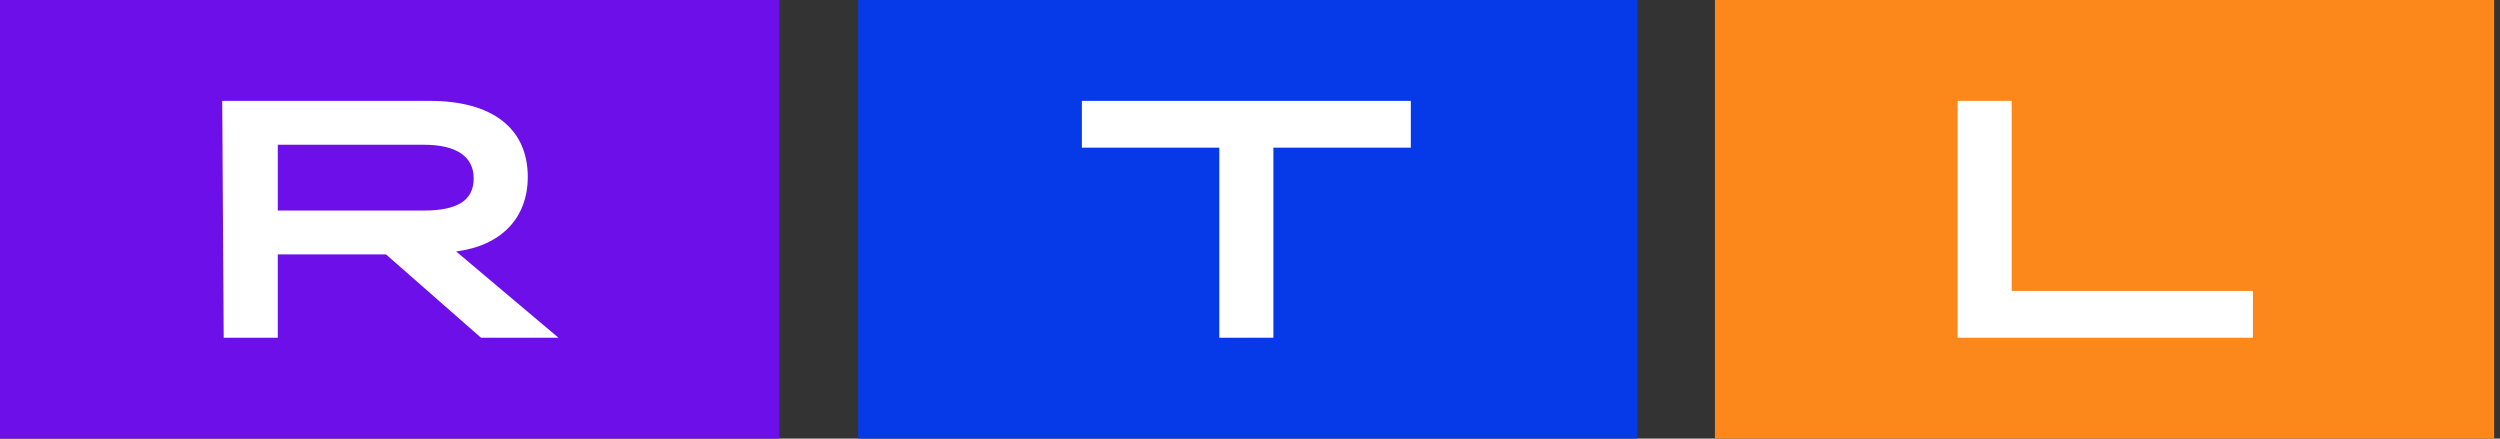 <?xml version="1.0" encoding="utf-8"?>
<!-- Generator: Adobe Illustrator 27.5.0, SVG Export Plug-In . SVG Version: 6.00 Build 0)  -->
<svg version="1.1" id="Layer_1" xmlns="http://www.w3.org/2000/svg" xmlns:xlink="http://www.w3.org/1999/xlink" x="0px" y="0px"
	 viewBox="0 0 171 30" style="enable-background:new 0 0 171 30;" xml:space="preserve">
<rect x="0" y="0" width="171" height="30" fill="#333333" stroke="none"/>
<style type="text/css">
	.st0{fill:#6D0FE9;}
	.st1{fill:#063AE9;}
	.st2{fill:#FC881B;}
	.st3{fill:#FFFFFF;}
</style>
<path class="st0" d="M53.3,0H0v30h53.3V0z"/>
<path class="st1" d="M112,0H58.7v30H112V0z"/>
<path class="st2" d="M170.6,0h-53.3v30h53.3V0z"/>
<path class="st3" d="M15.2,6.9h14.2c4.3,0,6.7,1.9,6.7,5.2c0,2.8-1.8,4.7-4.9,5.1l7,5.9h-5.3l-6.5-5.7h-7.4v5.7h-3.7L15.2,6.9
	L15.2,6.9z M29,14.4c2.3,0,3.4-0.7,3.4-2.2S31.2,9.9,29,9.9h-10v4.5L29,14.4L29,14.4z M133.9,6.9h3.7v13h16.5v3.2h-20.2V6.9z
	 M83.4,10.1h-9.4V6.9h22.5v3.2h-9.4v13h-3.7L83.4,10.1L83.4,10.1z"/>
</svg>
